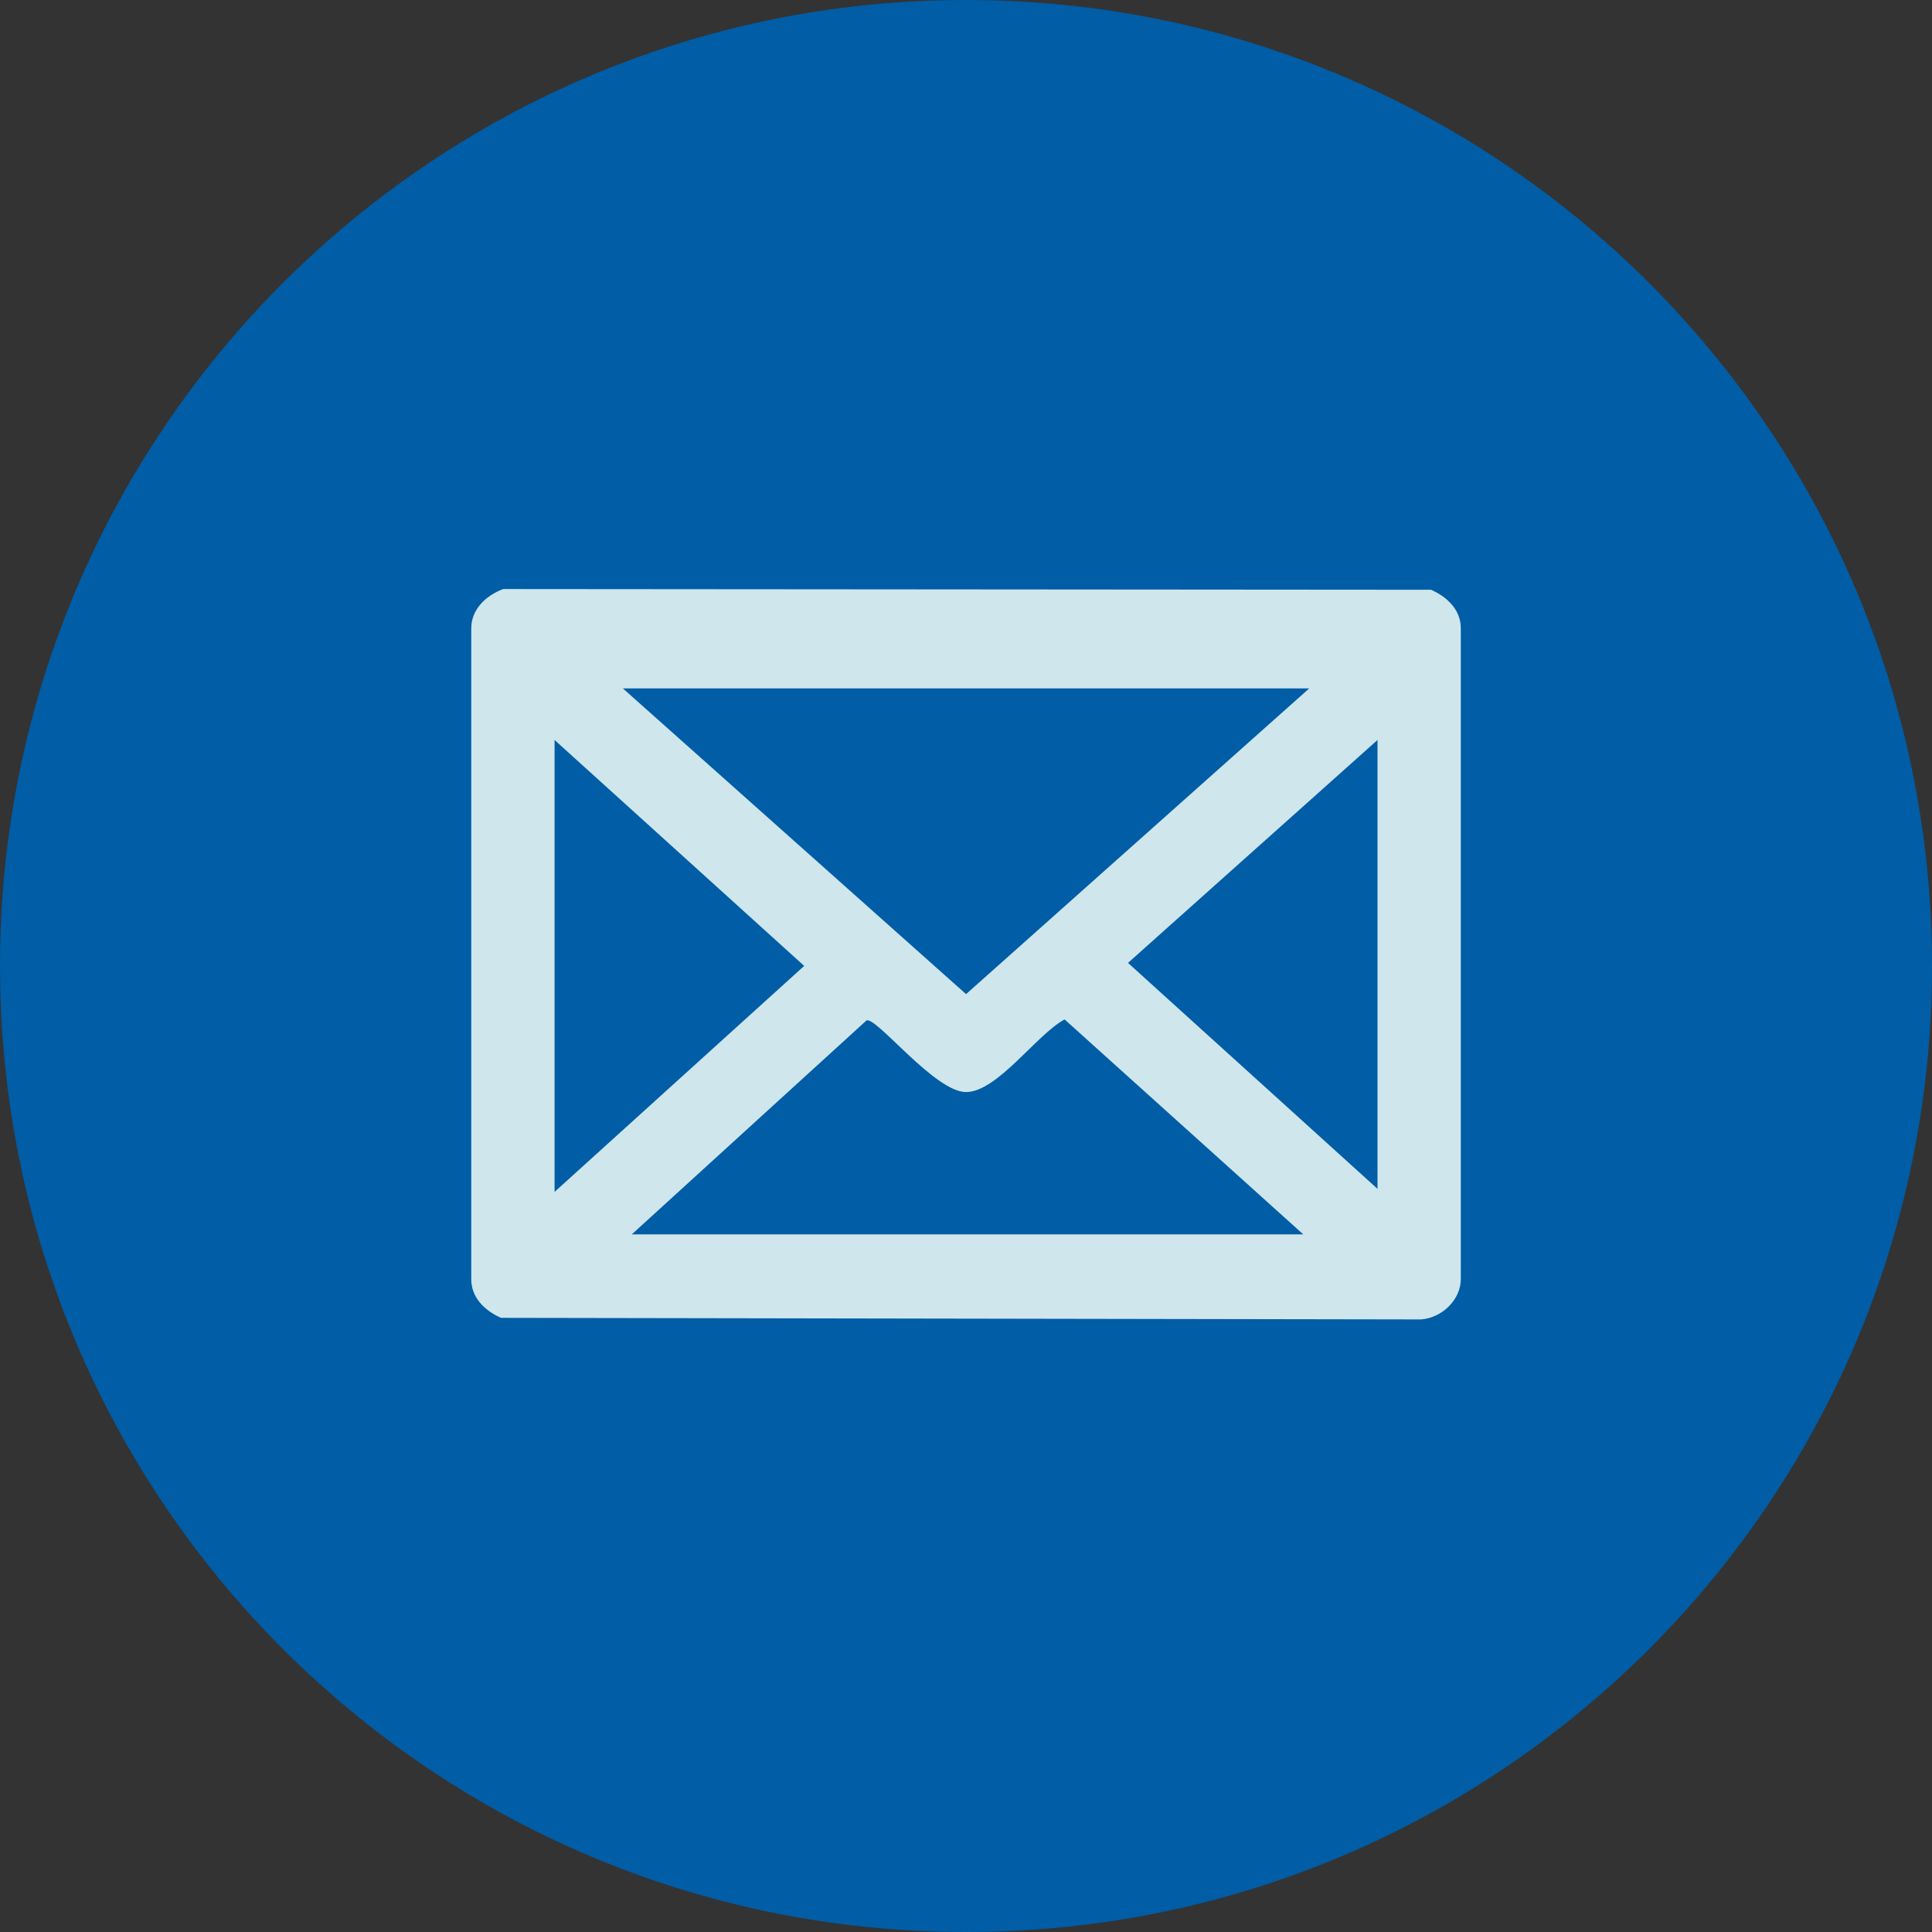 <svg width="61" height="61" viewBox="0 0 61 61" fill="none" xmlns="http://www.w3.org/2000/svg">
<rect x="0" y="0" width="61" height="61" fill="#333333" stroke="none"/>
<g clip-path="url(#clip0_8_9)">
<path d="M30.5 61C47.345 61 61 47.345 61 30.5C61 13.655 47.345 0 30.5 0C13.655 0 0 13.655 0 30.5C0 47.345 13.655 61 30.5 61Z" fill="#005DA6"/>
<path opacity="0.9" d="M15.889 18.598L45.184 18.621C45.687 18.843 46.137 19.258 46.123 19.865V40.365C46.132 41.051 45.505 41.621 44.857 41.659L15.818 41.609C15.315 41.387 14.866 40.971 14.879 40.365V19.865C14.867 19.235 15.355 18.796 15.889 18.598ZM41.336 21.736H19.667L30.502 31.388L41.336 21.736ZM17.51 23.364V37.632L25.391 30.497L17.51 23.364ZM43.493 37.536V23.364L35.615 30.402L43.493 37.536ZM41.148 38.973L33.613 32.187C32.73 32.66 31.488 34.48 30.5 34.48C29.515 34.48 27.66 32.084 27.358 32.219L19.948 38.973H41.148Z" fill="#E5F5F4"/>
</g>
<defs>
<clipPath id="clip0_8_9">
<rect width="61" height="61" fill="white"/>
</clipPath>
</defs>
</svg>
